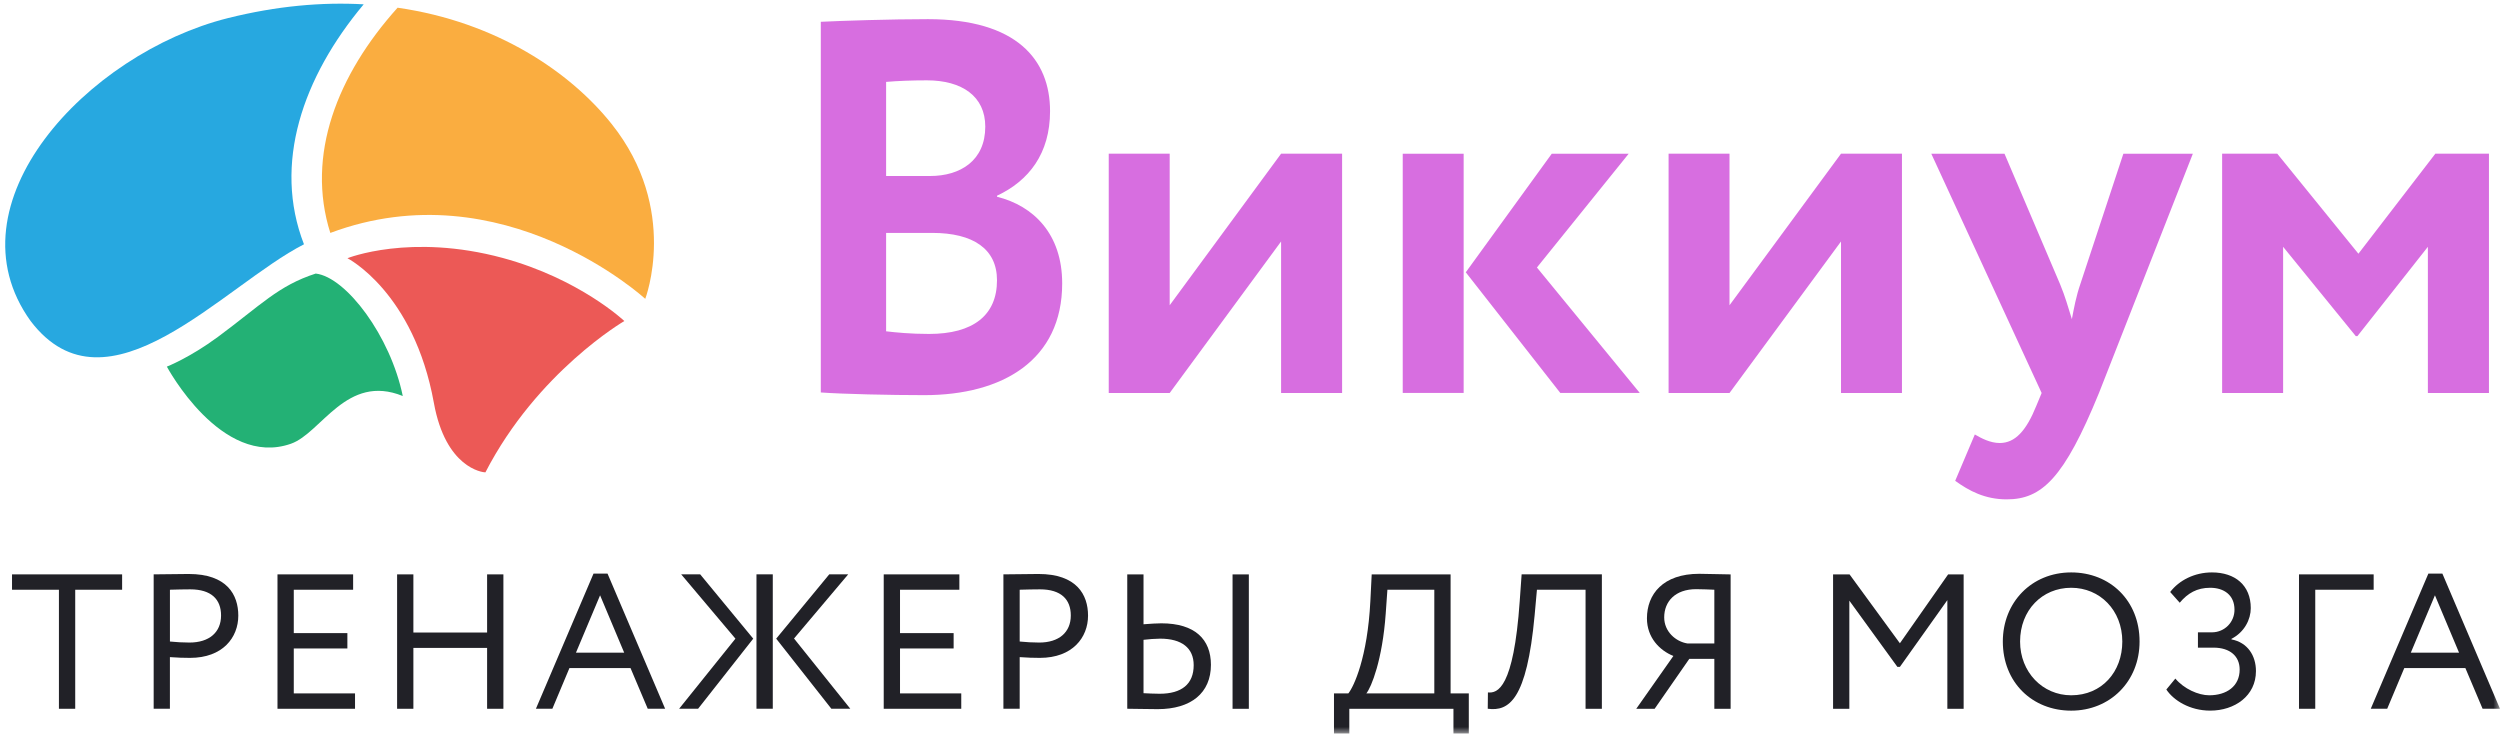 <?xml version="1.0" encoding="UTF-8"?> <svg xmlns="http://www.w3.org/2000/svg" width="184" height="54" viewBox="0 0 184 54" fill="none"> <path fill-rule="evenodd" clip-rule="evenodd" d="M29.644 29.147C28.741 24.74 25.477 20.395 23.238 20.134C20.48 21.025 19.186 22.466 16.034 24.799C13.955 26.333 12.281 26.984 12.281 26.984C12.281 26.984 16.278 34.465 21.413 32.659C23.66 31.871 25.499 27.462 29.644 29.147Z" fill="#23B175"></path> <path fill-rule="evenodd" clip-rule="evenodd" d="M35.726 34.766C39.544 27.355 45.952 23.627 45.952 23.627C45.952 23.627 42.664 20.523 37.002 18.986C30.195 17.145 25.572 19.005 25.572 19.005C25.572 19.005 30.458 21.499 31.933 29.651C32.796 34.429 35.497 34.767 35.728 34.767" fill="#EC5956"></path> <path fill-rule="evenodd" clip-rule="evenodd" d="M26.768 0.318C23.71 0.147 20.383 0.431 16.774 1.333C6.385 3.94 -3.94 15.019 2.252 23.626C7.886 31.041 16.47 20.991 22.372 17.98C20.074 12.06 22.273 5.684 26.768 0.318Z" fill="#27A8E0"></path> <path fill-rule="evenodd" clip-rule="evenodd" d="M29.263 0.567C24.823 5.507 22.501 11.42 24.311 17.144C37.023 12.383 47.49 21.995 47.49 21.995C47.49 21.995 50.029 15.402 45.008 9.114C41.993 5.334 36.584 1.621 29.263 0.567Z" fill="#FAAD40"></path> <path fill-rule="evenodd" clip-rule="evenodd" d="M65.218 17.142V24.384C65.88 24.463 67.008 24.578 68.377 24.578C71.618 24.578 73.379 23.212 73.379 20.628C73.379 18.316 71.618 17.142 68.614 17.142H65.218ZM65.218 6.028V12.954H68.453C70.68 12.954 72.516 11.825 72.516 9.318C72.516 7.085 70.8 5.913 68.22 5.913C67.128 5.913 66.075 5.953 65.218 6.028ZM60.411 1.604C61.938 1.529 65.567 1.41 68.297 1.41C74.819 1.41 77.284 4.386 77.284 8.182C77.284 11.31 75.715 13.309 73.381 14.404V14.481C76.068 15.149 78.177 17.22 78.177 20.859C78.177 26.496 73.807 29.083 68.027 29.083C65.526 29.083 62.017 29.002 60.411 28.885V1.604Z" fill="#D76EE0"></path> <path fill-rule="evenodd" clip-rule="evenodd" d="M81.603 28.924V11.312H86.089V22.466L94.288 11.312H98.779V28.924H94.288V17.773L86.089 28.924H81.603Z" fill="#D76EE0"></path> <path fill-rule="evenodd" clip-rule="evenodd" d="M113.116 19.686L120.688 28.921H114.838L107.881 20.041L114.21 11.313H119.872L113.118 19.687L113.116 19.686ZM103.241 28.921H107.725V11.313H103.241V28.925V28.921Z" fill="#D76EE0"></path> <path fill-rule="evenodd" clip-rule="evenodd" d="M122.808 28.924V11.312H127.292V22.466L135.498 11.312H139.984V28.924H135.498V17.773L127.292 28.924H122.808Z" fill="#D76EE0"></path> <path fill-rule="evenodd" clip-rule="evenodd" d="M154.484 28.925C151.908 35.23 150.265 36.753 147.692 36.753C146.09 36.753 144.919 36.125 143.902 35.388L145.347 31.977C145.816 32.252 146.48 32.606 147.18 32.606C148.312 32.606 149.131 31.707 149.874 29.867L150.265 28.925L142.143 11.313H147.531L151.632 20.942C151.989 21.803 152.222 22.625 152.49 23.489C152.646 22.667 152.803 21.803 153.115 20.902L156.28 11.313H161.394L154.484 28.925Z" fill="#D76EE0"></path> <path fill-rule="evenodd" clip-rule="evenodd" d="M163.549 11.312H167.607L173.579 18.673L179.241 11.312H183.187V28.924H178.692V18.165L173.506 24.739H173.386L168.037 18.165V28.924H163.549V11.312Z" fill="#D76EE0"></path> <path fill-rule="evenodd" clip-rule="evenodd" d="M0.885 42.274H8.988V43.405H5.536V52.166H4.337V43.405H0.885V42.274Z" fill="#212127"></path> <path fill-rule="evenodd" clip-rule="evenodd" d="M12.507 43.404V47.216C12.985 47.262 13.45 47.292 13.946 47.292C15.396 47.292 16.27 46.541 16.27 45.298C16.27 44.124 15.565 43.376 14 43.376C13.606 43.376 12.972 43.389 12.507 43.404ZM11.31 52.165V42.273C11.857 42.273 13.268 42.245 13.887 42.245C16.706 42.245 17.539 43.771 17.539 45.311C17.539 46.921 16.394 48.42 13.987 48.42C13.591 48.42 13 48.405 12.505 48.364V52.165H11.31Z" fill="#212127"></path> <path fill-rule="evenodd" clip-rule="evenodd" d="M20.423 42.274H25.99V43.405H21.622V46.597H25.567V47.727H21.622V51.034H26.13V52.166H20.423V42.274Z" fill="#212127"></path> <path fill-rule="evenodd" clip-rule="evenodd" d="M35.851 47.686H30.425V52.166H29.227V42.274H30.425V46.554H35.851V42.274H37.05V52.166H35.851V47.686Z" fill="#212127"></path> <path fill-rule="evenodd" clip-rule="evenodd" d="M42.389 48.038H45.941L44.166 43.814L42.389 48.04V48.038ZM43.684 42.217H44.714L48.954 52.165H47.674L46.406 49.169H41.911L40.654 52.165H39.443L43.684 42.215V42.217Z" fill="#212127"></path> <path fill-rule="evenodd" clip-rule="evenodd" d="M58.438 46.992L62.582 52.164H61.188L57.128 47.005L61.032 42.273H62.426L58.44 46.994L58.438 46.992ZM55.676 52.164H56.877V42.273H55.676V52.166V52.164ZM50.139 42.273H51.535L55.438 47.005L51.379 52.164H49.983L54.128 47.005L50.137 42.273H50.139Z" fill="#212127"></path> <path fill-rule="evenodd" clip-rule="evenodd" d="M65.042 42.274H70.609V43.405H66.241V46.597H70.187V47.727H66.241V51.034H70.749V52.166H65.042V42.274Z" fill="#212127"></path> <path fill-rule="evenodd" clip-rule="evenodd" d="M75.049 43.404V47.216C75.528 47.262 75.993 47.292 76.487 47.292C77.939 47.292 78.811 46.541 78.811 45.298C78.811 44.124 78.106 43.376 76.541 43.376C76.147 43.376 75.515 43.389 75.049 43.404ZM73.851 52.165V42.273C74.4 42.273 75.809 42.245 76.428 42.245C79.248 42.245 80.08 43.771 80.08 45.311C80.08 46.921 78.937 48.42 76.53 48.42C76.134 48.42 75.543 48.405 75.049 48.364V52.165H73.851Z" fill="#212127"></path> <mask id="mask0" mask-type="alpha" maskUnits="userSpaceOnUse" x="0" y="0" width="184" height="54"> <path d="M0 54H184V0H0V54Z" fill="white"></path> </mask> <g mask="url(#mask0)"> <path fill-rule="evenodd" clip-rule="evenodd" d="M90.716 52.166H91.915V42.274H90.716V52.166ZM84.163 47.09V51.019C84.544 51.034 84.896 51.06 85.347 51.06C86.968 51.06 87.855 50.353 87.855 48.956C87.855 47.697 86.981 47.005 85.39 47.005C84.98 47.012 84.57 47.04 84.163 47.09ZM84.163 45.946C84.699 45.905 85.15 45.876 85.474 45.876C87.953 45.876 89.124 47.061 89.124 48.929C89.124 51.006 87.658 52.193 85.208 52.193C84.36 52.193 83.542 52.164 82.966 52.164V42.274H84.163V45.946Z" fill="#212127"></path> <path fill-rule="evenodd" clip-rule="evenodd" d="M100.565 51.034H105.565V43.403H102.113L101.988 45.171C101.747 48.574 100.929 50.583 100.563 51.034H100.565ZM98.183 51.034H99.239C99.646 50.524 100.648 48.393 100.858 44.253L100.957 42.274H106.764V51.034H108.104V54H106.974V52.166H99.31V54H98.181V51.034H98.183Z" fill="#212127"></path> <path fill-rule="evenodd" clip-rule="evenodd" d="M116.699 43.403H113.119L112.95 45.269C112.372 51.557 111.048 52.364 109.498 52.164L109.511 50.962C110.217 51.034 111.401 50.68 111.851 44.251L111.992 42.273H117.898V52.166H116.697V43.403H116.699Z" fill="#212127"></path> <path fill-rule="evenodd" clip-rule="evenodd" d="M126.175 47.36V43.404C125.853 43.391 125.262 43.363 124.838 43.363C123.301 43.363 122.485 44.266 122.485 45.439C122.485 46.485 123.329 47.219 124.189 47.358H126.175V47.36ZM126.175 48.494H124.331L121.78 52.168H120.427L123.16 48.28C122.145 47.87 121.215 46.923 121.215 45.511C121.215 43.73 122.399 42.232 125.063 42.232C125.725 42.232 126.798 42.276 127.374 42.276V52.168H126.175V48.494Z" fill="#212127"></path> <path fill-rule="evenodd" clip-rule="evenodd" d="M134.914 42.274H136.126L139.832 47.345L143.383 42.274H144.524V52.166H143.325V44.169L139.832 49.083H139.648L136.111 44.208V52.166H134.914V42.274Z" fill="#212127"></path> <path fill-rule="evenodd" clip-rule="evenodd" d="M152.442 51.173C154.695 51.173 156.202 49.45 156.202 47.216C156.202 44.914 154.553 43.26 152.44 43.26C150.298 43.26 148.678 44.914 148.678 47.216C148.678 49.462 150.329 51.173 152.44 51.173H152.442ZM152.44 42.13C155.3 42.13 157.472 44.206 157.472 47.216C157.472 50.154 155.3 52.304 152.44 52.304C149.579 52.304 147.408 50.225 147.408 47.216C147.408 44.347 149.51 42.13 152.44 42.13Z" fill="#212127"></path> <path fill-rule="evenodd" clip-rule="evenodd" d="M159.443 50.748L160.106 49.943C160.738 50.696 161.794 51.173 162.599 51.173C163.881 51.173 164.839 50.508 164.839 49.279C164.839 48.303 164.136 47.666 162.911 47.666H161.768V46.539H162.824C163.262 46.534 163.68 46.356 163.986 46.043C164.293 45.73 164.462 45.307 164.458 44.868C164.458 43.798 163.684 43.26 162.67 43.26C161.699 43.26 161.019 43.655 160.428 44.361L159.725 43.571C160.385 42.709 161.515 42.13 162.798 42.13C164.502 42.13 165.657 43.076 165.657 44.758C165.657 45.591 165.192 46.526 164.235 47.019V47.06C165.432 47.287 166.038 48.264 166.038 49.392C166.038 51.217 164.475 52.302 162.67 52.302C161.162 52.302 159.965 51.54 159.443 50.748Z" fill="#212127"></path> <path fill-rule="evenodd" clip-rule="evenodd" d="M169.206 42.274H174.701V43.405H170.403V52.166H169.206V42.274Z" fill="#212127"></path> <path fill-rule="evenodd" clip-rule="evenodd" d="M177.434 48.038H180.987L179.211 43.814L177.434 48.04V48.038ZM178.729 42.217H179.759L183.999 52.165H182.719L181.451 49.169H176.956L175.698 52.165H174.488L178.729 42.215V42.217Z" fill="#212127"></path> </g> </svg> 